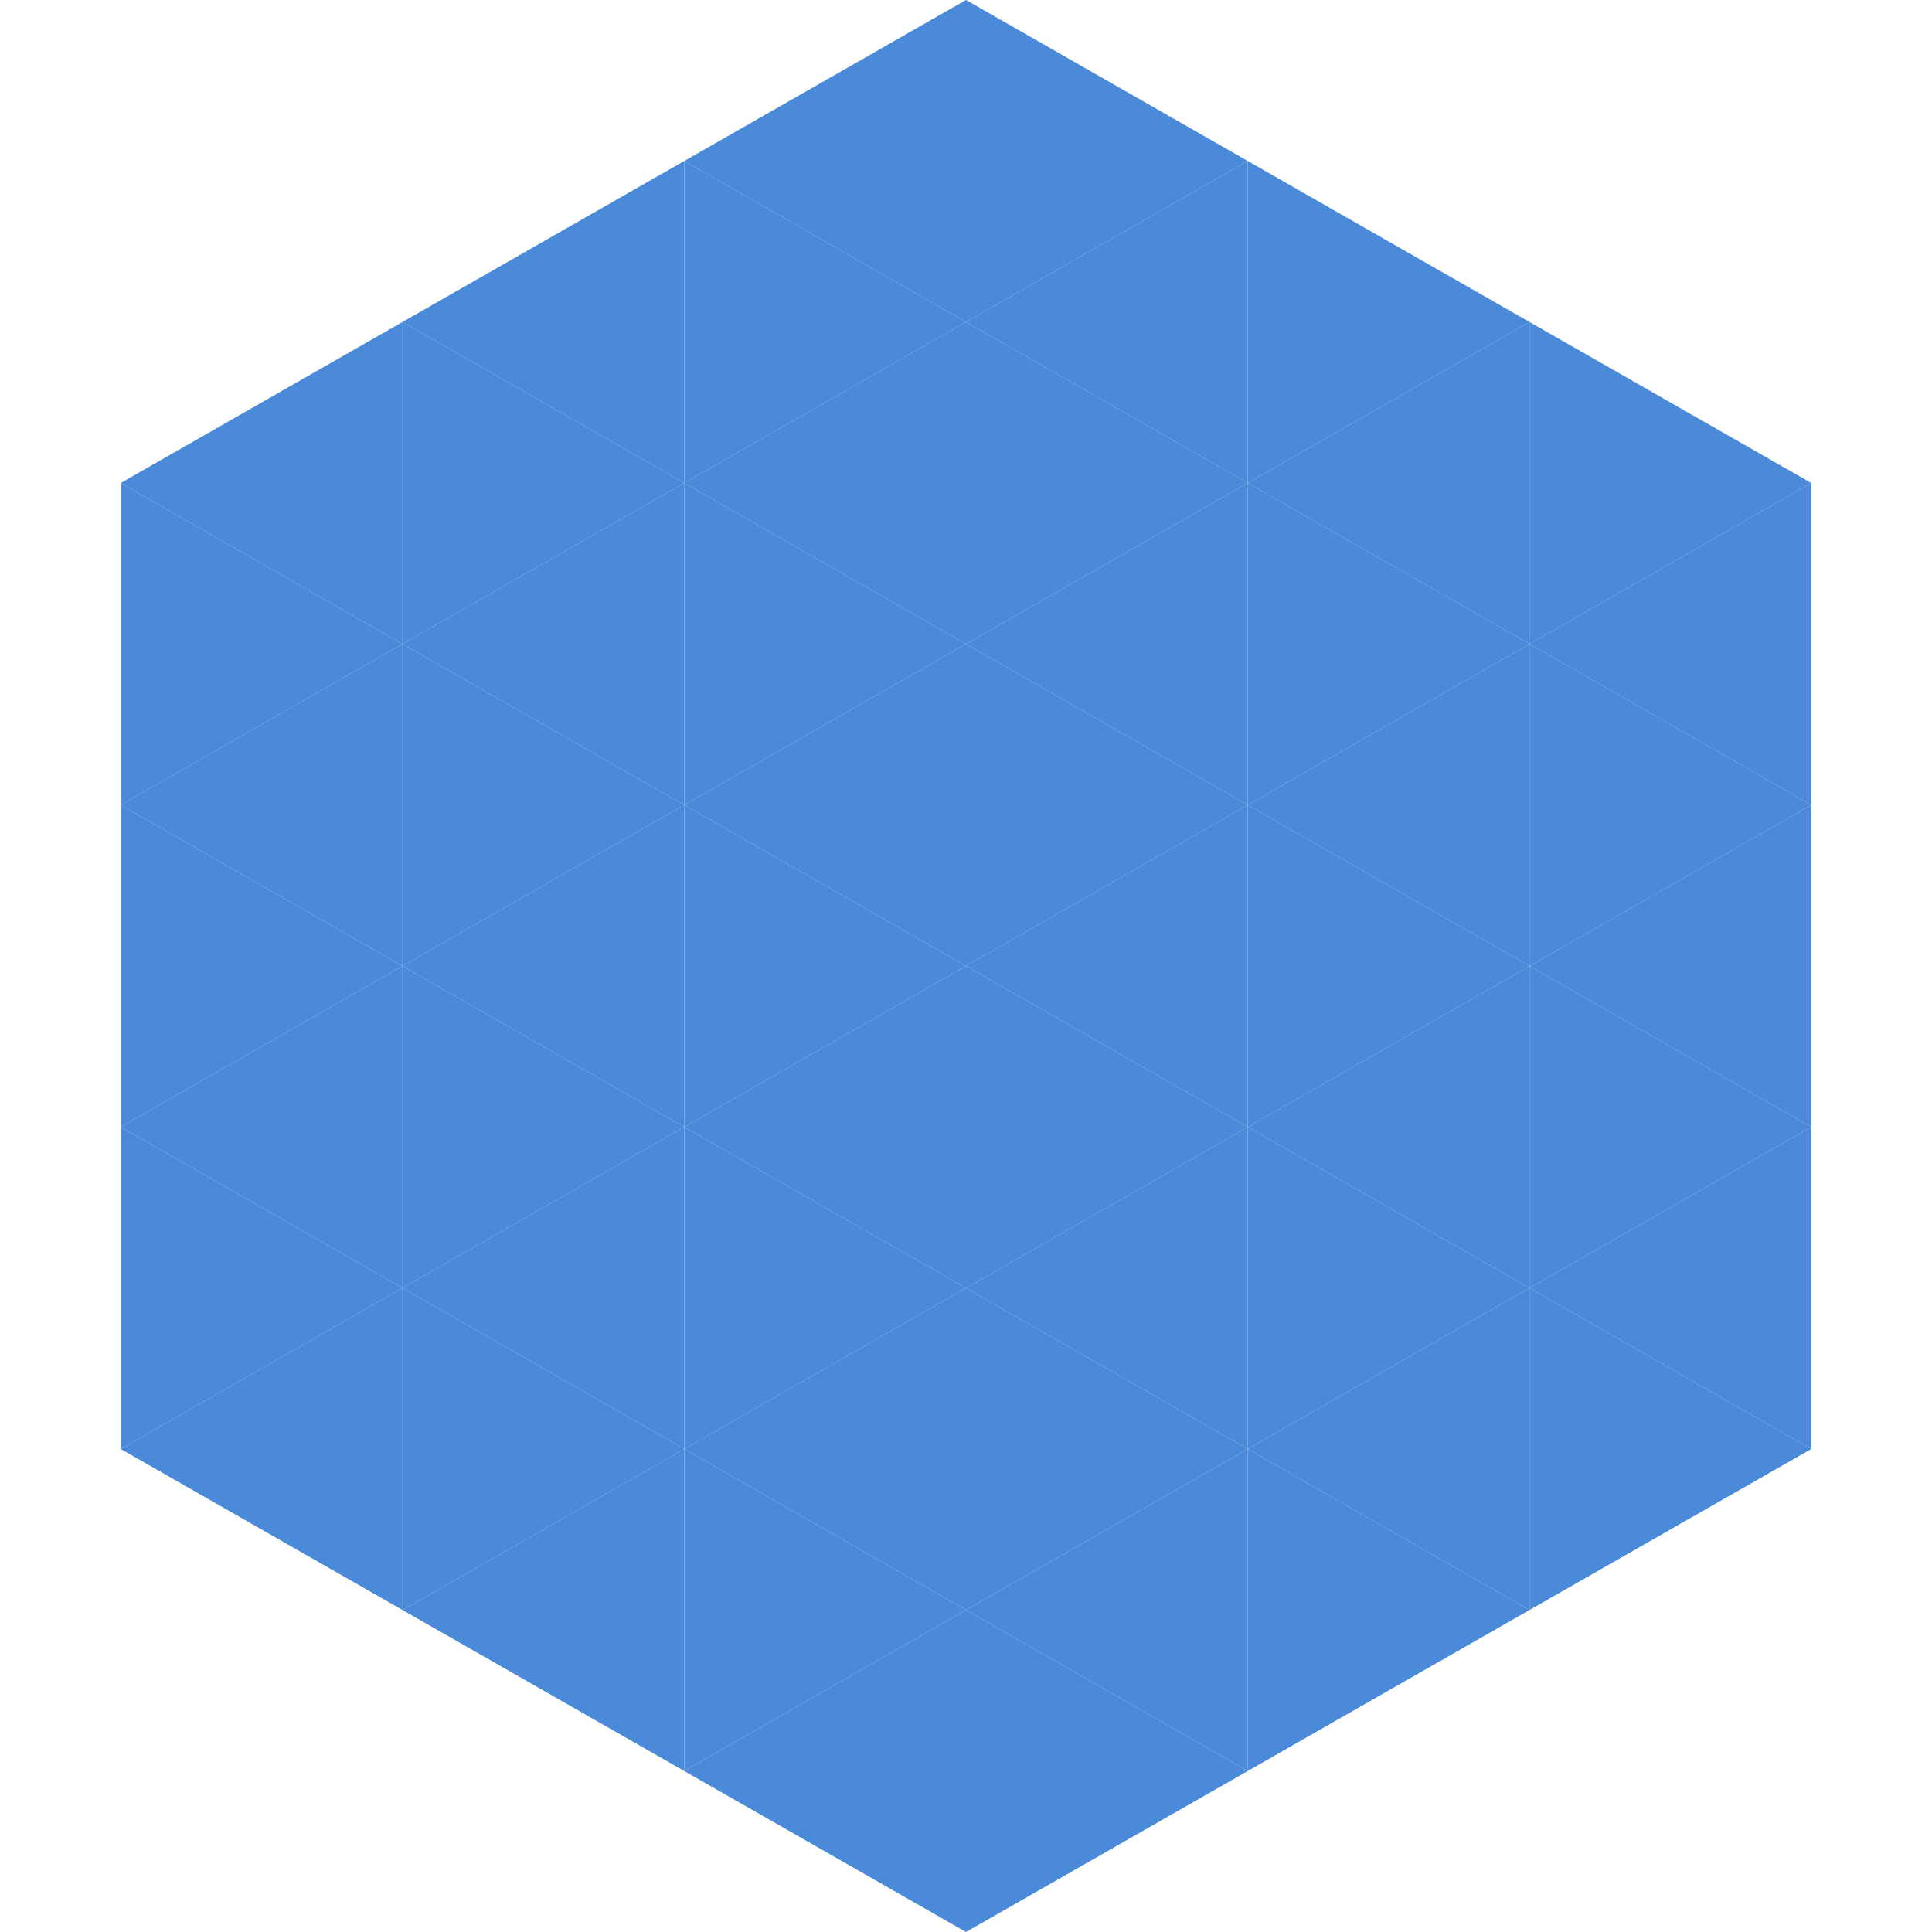 <?xml version="1.0"?>
<!-- Generated by SVGo -->
<svg width="240" height="240"
     xmlns="http://www.w3.org/2000/svg"
     xmlns:xlink="http://www.w3.org/1999/xlink">
<polygon points="50,40 15,60 50,80" style="fill:rgb(74,138,217)" />
<polygon points="190,40 225,60 190,80" style="fill:rgb(74,138,217)" />
<polygon points="15,60 50,80 15,100" style="fill:rgb(74,138,217)" />
<polygon points="225,60 190,80 225,100" style="fill:rgb(74,138,217)" />
<polygon points="50,80 15,100 50,120" style="fill:rgb(74,138,217)" />
<polygon points="190,80 225,100 190,120" style="fill:rgb(74,138,217)" />
<polygon points="15,100 50,120 15,140" style="fill:rgb(74,138,217)" />
<polygon points="225,100 190,120 225,140" style="fill:rgb(74,138,217)" />
<polygon points="50,120 15,140 50,160" style="fill:rgb(74,138,217)" />
<polygon points="190,120 225,140 190,160" style="fill:rgb(74,138,217)" />
<polygon points="15,140 50,160 15,180" style="fill:rgb(74,138,217)" />
<polygon points="225,140 190,160 225,180" style="fill:rgb(74,138,217)" />
<polygon points="50,160 15,180 50,200" style="fill:rgb(74,138,217)" />
<polygon points="190,160 225,180 190,200" style="fill:rgb(74,138,217)" />
<polygon points="15,180 50,200 15,220" style="fill:rgb(255,255,255); fill-opacity:0" />
<polygon points="225,180 190,200 225,220" style="fill:rgb(255,255,255); fill-opacity:0" />
<polygon points="50,0 85,20 50,40" style="fill:rgb(255,255,255); fill-opacity:0" />
<polygon points="190,0 155,20 190,40" style="fill:rgb(255,255,255); fill-opacity:0" />
<polygon points="85,20 50,40 85,60" style="fill:rgb(74,138,217)" />
<polygon points="155,20 190,40 155,60" style="fill:rgb(74,138,217)" />
<polygon points="50,40 85,60 50,80" style="fill:rgb(74,138,217)" />
<polygon points="190,40 155,60 190,80" style="fill:rgb(74,138,217)" />
<polygon points="85,60 50,80 85,100" style="fill:rgb(74,138,217)" />
<polygon points="155,60 190,80 155,100" style="fill:rgb(74,138,217)" />
<polygon points="50,80 85,100 50,120" style="fill:rgb(74,138,217)" />
<polygon points="190,80 155,100 190,120" style="fill:rgb(74,138,217)" />
<polygon points="85,100 50,120 85,140" style="fill:rgb(74,138,217)" />
<polygon points="155,100 190,120 155,140" style="fill:rgb(74,138,217)" />
<polygon points="50,120 85,140 50,160" style="fill:rgb(74,138,217)" />
<polygon points="190,120 155,140 190,160" style="fill:rgb(74,138,217)" />
<polygon points="85,140 50,160 85,180" style="fill:rgb(74,138,217)" />
<polygon points="155,140 190,160 155,180" style="fill:rgb(74,138,217)" />
<polygon points="50,160 85,180 50,200" style="fill:rgb(74,138,217)" />
<polygon points="190,160 155,180 190,200" style="fill:rgb(74,138,217)" />
<polygon points="85,180 50,200 85,220" style="fill:rgb(74,138,217)" />
<polygon points="155,180 190,200 155,220" style="fill:rgb(74,138,217)" />
<polygon points="120,0 85,20 120,40" style="fill:rgb(74,138,217)" />
<polygon points="120,0 155,20 120,40" style="fill:rgb(74,138,217)" />
<polygon points="85,20 120,40 85,60" style="fill:rgb(74,138,217)" />
<polygon points="155,20 120,40 155,60" style="fill:rgb(74,138,217)" />
<polygon points="120,40 85,60 120,80" style="fill:rgb(74,138,217)" />
<polygon points="120,40 155,60 120,80" style="fill:rgb(74,138,217)" />
<polygon points="85,60 120,80 85,100" style="fill:rgb(74,138,217)" />
<polygon points="155,60 120,80 155,100" style="fill:rgb(74,138,217)" />
<polygon points="120,80 85,100 120,120" style="fill:rgb(74,138,217)" />
<polygon points="120,80 155,100 120,120" style="fill:rgb(74,138,217)" />
<polygon points="85,100 120,120 85,140" style="fill:rgb(74,138,217)" />
<polygon points="155,100 120,120 155,140" style="fill:rgb(74,138,217)" />
<polygon points="120,120 85,140 120,160" style="fill:rgb(74,138,217)" />
<polygon points="120,120 155,140 120,160" style="fill:rgb(74,138,217)" />
<polygon points="85,140 120,160 85,180" style="fill:rgb(74,138,217)" />
<polygon points="155,140 120,160 155,180" style="fill:rgb(74,138,217)" />
<polygon points="120,160 85,180 120,200" style="fill:rgb(74,138,217)" />
<polygon points="120,160 155,180 120,200" style="fill:rgb(74,138,217)" />
<polygon points="85,180 120,200 85,220" style="fill:rgb(74,138,217)" />
<polygon points="155,180 120,200 155,220" style="fill:rgb(74,138,217)" />
<polygon points="120,200 85,220 120,240" style="fill:rgb(74,138,217)" />
<polygon points="120,200 155,220 120,240" style="fill:rgb(74,138,217)" />
<polygon points="85,220 120,240 85,260" style="fill:rgb(255,255,255); fill-opacity:0" />
<polygon points="155,220 120,240 155,260" style="fill:rgb(255,255,255); fill-opacity:0" />
</svg>
